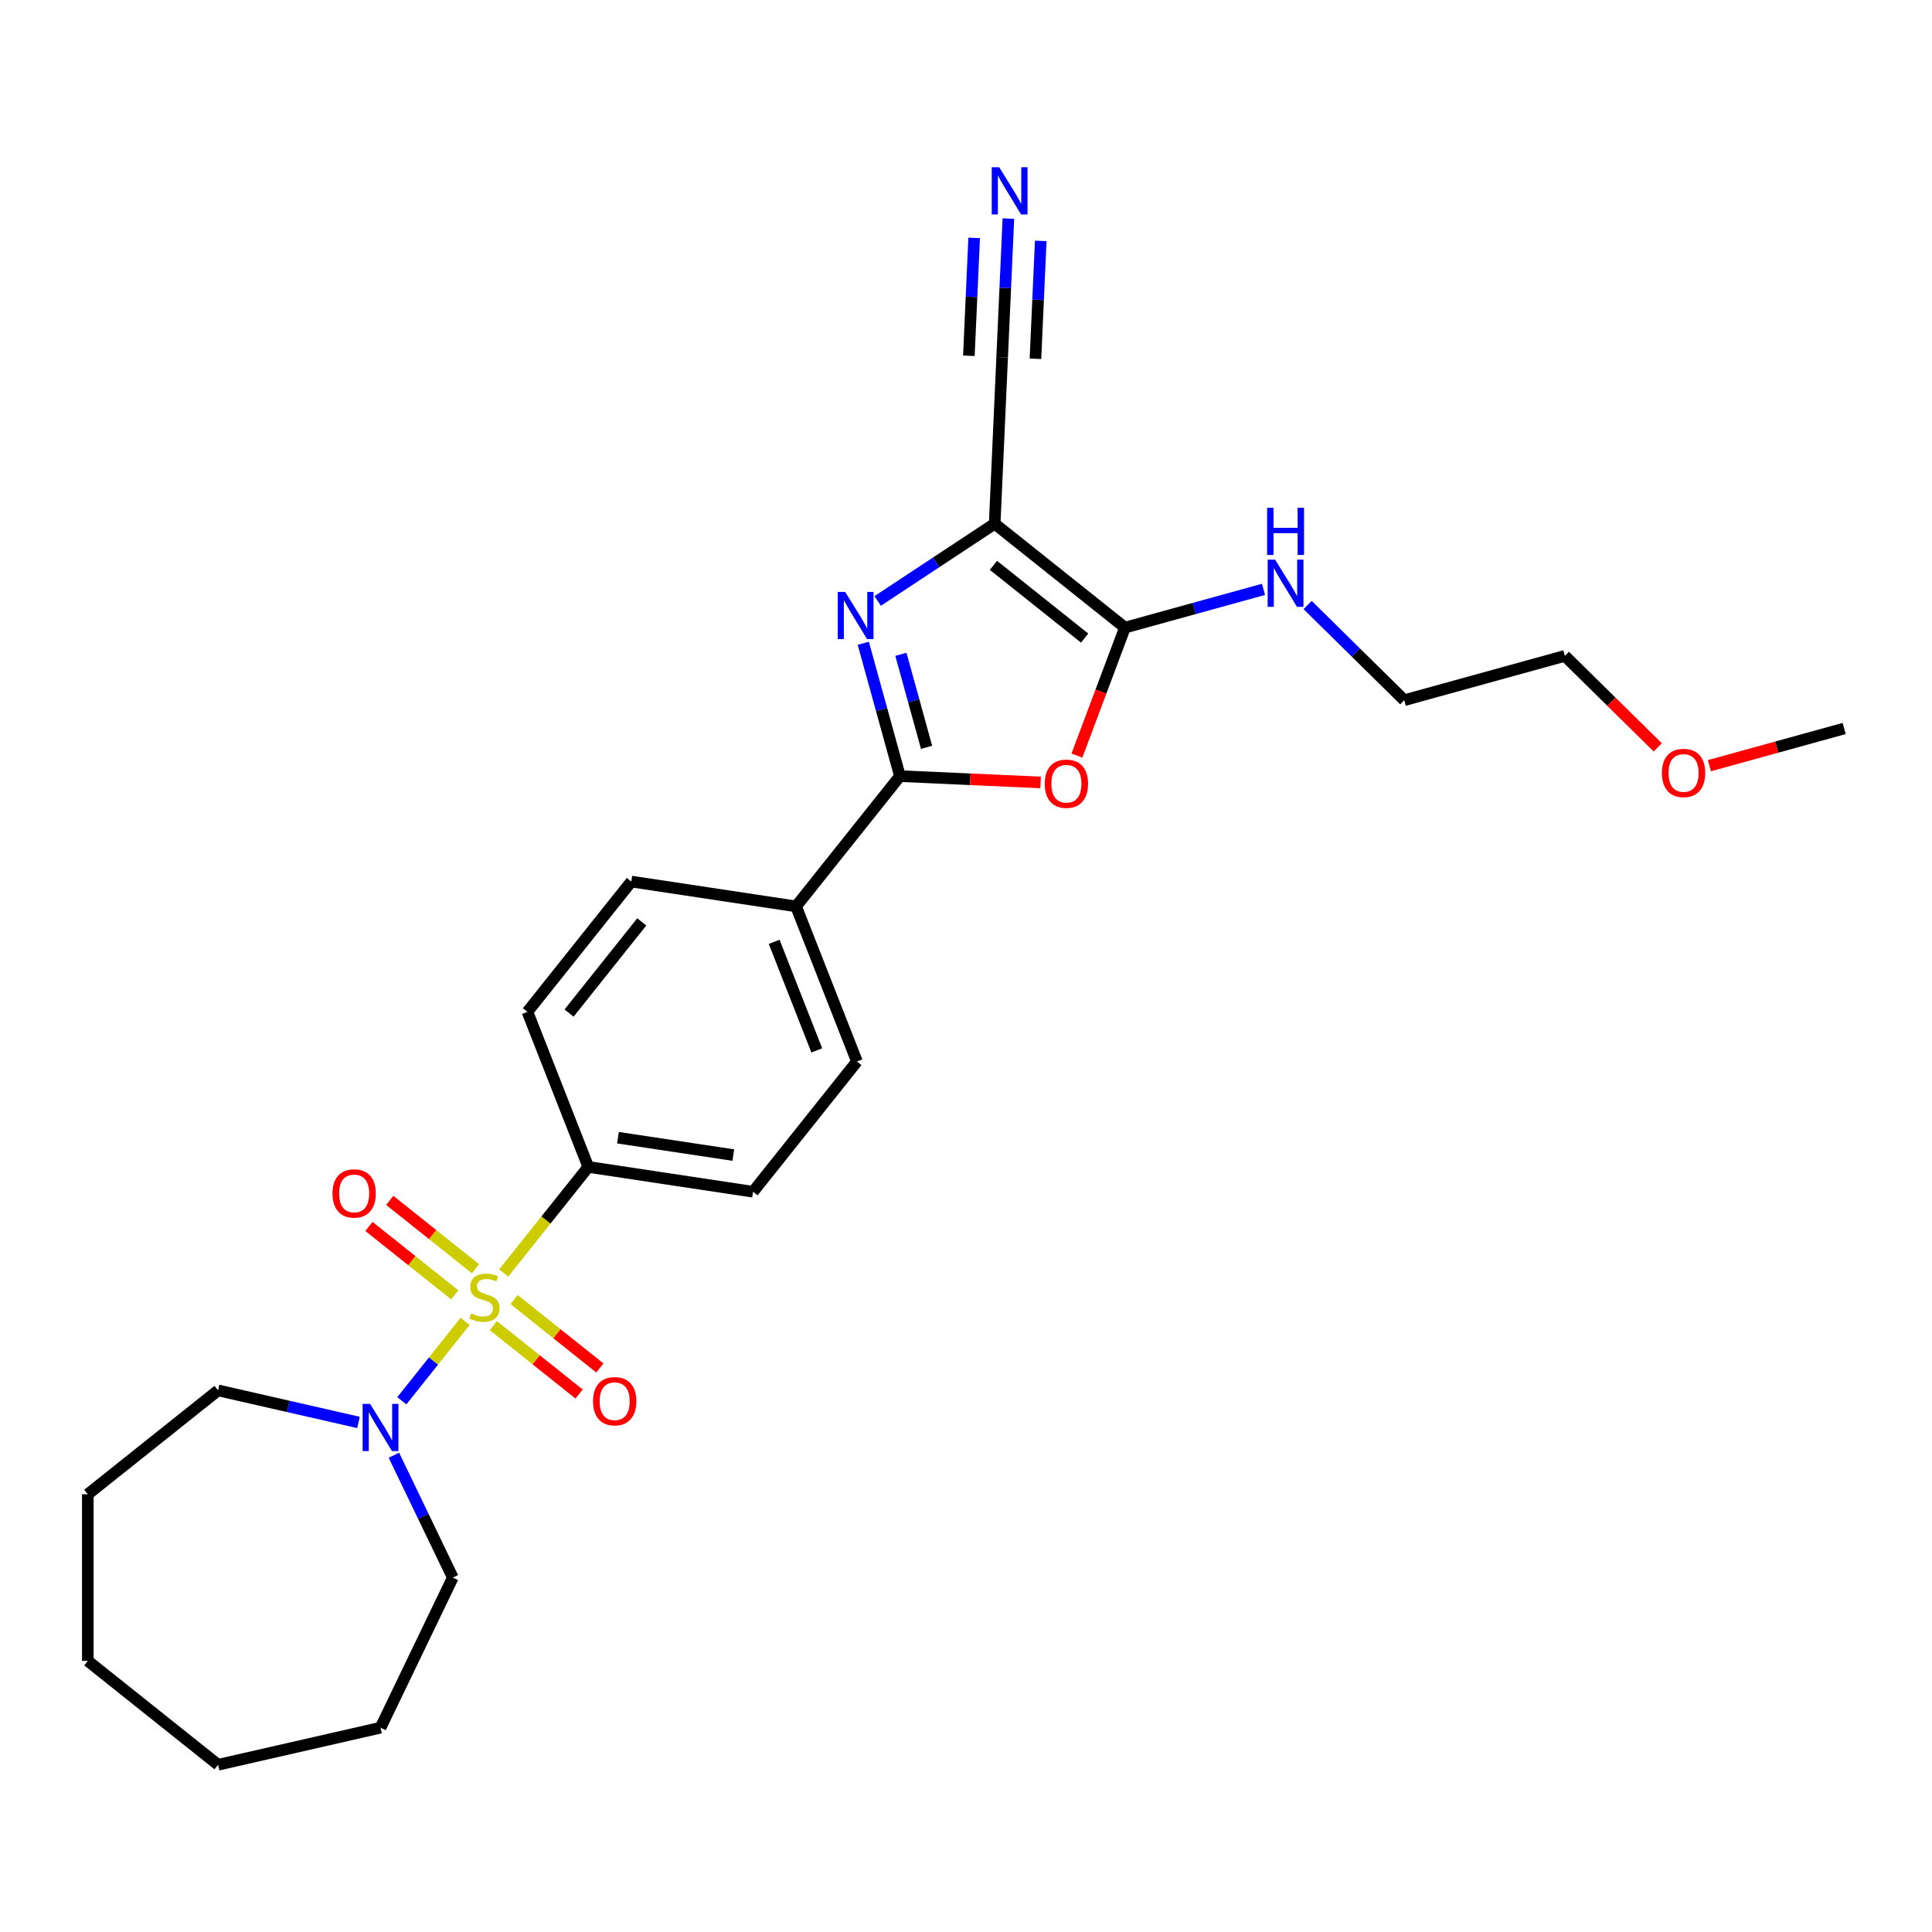 <?xml version='1.0' encoding='iso-8859-1'?>
<svg version='1.1' baseProfile='full'
              xmlns='http://www.w3.org/2000/svg'
                      xmlns:rdkit='http://www.rdkit.org/xml'
                      xmlns:xlink='http://www.w3.org/1999/xlink'
                  xml:space='preserve'
width='1000px' height='1000px' viewBox='0 0 1000 1000'>
<!-- END OF HEADER -->
<rect style='opacity:1.0;fill:#FFFFFF;stroke:none' width='1000' height='1000' x='0' y='0'> </rect>
<path class='bond-5' d='M 240.744,683.949 L 224.361,704.493' style='fill:none;fill-rule:evenodd;stroke:#CCCC00;stroke-width:6px;stroke-linecap:butt;stroke-linejoin:miter;stroke-opacity:1' />
<path class='bond-5' d='M 224.361,704.493 L 207.978,725.036' style='fill:none;fill-rule:evenodd;stroke:#0000FF;stroke-width:6px;stroke-linecap:butt;stroke-linejoin:miter;stroke-opacity:1' />
<path class='bond-7' d='M 260.718,658.903 L 282.61,631.451' style='fill:none;fill-rule:evenodd;stroke:#CCCC00;stroke-width:6px;stroke-linecap:butt;stroke-linejoin:miter;stroke-opacity:1' />
<path class='bond-7' d='M 282.61,631.451 L 304.502,603.999' style='fill:none;fill-rule:evenodd;stroke:#000000;stroke-width:6px;stroke-linecap:butt;stroke-linejoin:miter;stroke-opacity:1' />
<path class='bond-9' d='M 246.121,656.719 L 223.925,639.019' style='fill:none;fill-rule:evenodd;stroke:#CCCC00;stroke-width:6px;stroke-linecap:butt;stroke-linejoin:miter;stroke-opacity:1' />
<path class='bond-9' d='M 223.925,639.019 L 201.73,621.318' style='fill:none;fill-rule:evenodd;stroke:#FF0000;stroke-width:6px;stroke-linecap:butt;stroke-linejoin:miter;stroke-opacity:1' />
<path class='bond-9' d='M 235.367,670.204 L 213.171,652.504' style='fill:none;fill-rule:evenodd;stroke:#CCCC00;stroke-width:6px;stroke-linecap:butt;stroke-linejoin:miter;stroke-opacity:1' />
<path class='bond-9' d='M 213.171,652.504 L 190.976,634.803' style='fill:none;fill-rule:evenodd;stroke:#FF0000;stroke-width:6px;stroke-linecap:butt;stroke-linejoin:miter;stroke-opacity:1' />
<path class='bond-10' d='M 255.341,686.133 L 277.536,703.833' style='fill:none;fill-rule:evenodd;stroke:#CCCC00;stroke-width:6px;stroke-linecap:butt;stroke-linejoin:miter;stroke-opacity:1' />
<path class='bond-10' d='M 277.536,703.833 L 299.732,721.534' style='fill:none;fill-rule:evenodd;stroke:#FF0000;stroke-width:6px;stroke-linecap:butt;stroke-linejoin:miter;stroke-opacity:1' />
<path class='bond-10' d='M 266.095,672.647 L 288.291,690.348' style='fill:none;fill-rule:evenodd;stroke:#CCCC00;stroke-width:6px;stroke-linecap:butt;stroke-linejoin:miter;stroke-opacity:1' />
<path class='bond-10' d='M 288.291,690.348 L 310.486,708.048' style='fill:none;fill-rule:evenodd;stroke:#FF0000;stroke-width:6px;stroke-linecap:butt;stroke-linejoin:miter;stroke-opacity:1' />
<path class='bond-0' d='M 514.845,271.077 L 484.567,291.063' style='fill:none;fill-rule:evenodd;stroke:#000000;stroke-width:6px;stroke-linecap:butt;stroke-linejoin:miter;stroke-opacity:1' />
<path class='bond-0' d='M 484.567,291.063 L 454.289,311.05' style='fill:none;fill-rule:evenodd;stroke:#0000FF;stroke-width:6px;stroke-linecap:butt;stroke-linejoin:miter;stroke-opacity:1' />
<path class='bond-6' d='M 514.845,271.077 L 518.715,184.922' style='fill:none;fill-rule:evenodd;stroke:#000000;stroke-width:6px;stroke-linecap:butt;stroke-linejoin:miter;stroke-opacity:1' />
<path class='bond-29' d='M 514.845,271.077 L 582.272,324.847' style='fill:none;fill-rule:evenodd;stroke:#000000;stroke-width:6px;stroke-linecap:butt;stroke-linejoin:miter;stroke-opacity:1' />
<path class='bond-29' d='M 514.205,292.627 L 561.404,330.267' style='fill:none;fill-rule:evenodd;stroke:#000000;stroke-width:6px;stroke-linecap:butt;stroke-linejoin:miter;stroke-opacity:1' />
<path class='bond-1' d='M 446.836,332.955 L 456.325,367.338' style='fill:none;fill-rule:evenodd;stroke:#0000FF;stroke-width:6px;stroke-linecap:butt;stroke-linejoin:miter;stroke-opacity:1' />
<path class='bond-1' d='M 456.325,367.338 L 465.814,401.72' style='fill:none;fill-rule:evenodd;stroke:#000000;stroke-width:6px;stroke-linecap:butt;stroke-linejoin:miter;stroke-opacity:1' />
<path class='bond-1' d='M 466.309,338.681 L 472.951,362.749' style='fill:none;fill-rule:evenodd;stroke:#0000FF;stroke-width:6px;stroke-linecap:butt;stroke-linejoin:miter;stroke-opacity:1' />
<path class='bond-1' d='M 472.951,362.749 L 479.594,386.817' style='fill:none;fill-rule:evenodd;stroke:#000000;stroke-width:6px;stroke-linecap:butt;stroke-linejoin:miter;stroke-opacity:1' />
<path class='bond-2' d='M 465.814,401.72 L 412.043,469.147' style='fill:none;fill-rule:evenodd;stroke:#000000;stroke-width:6px;stroke-linecap:butt;stroke-linejoin:miter;stroke-opacity:1' />
<path class='bond-4' d='M 465.814,401.72 L 502.207,403.355' style='fill:none;fill-rule:evenodd;stroke:#000000;stroke-width:6px;stroke-linecap:butt;stroke-linejoin:miter;stroke-opacity:1' />
<path class='bond-4' d='M 502.207,403.355 L 538.601,404.989' style='fill:none;fill-rule:evenodd;stroke:#FF0000;stroke-width:6px;stroke-linecap:butt;stroke-linejoin:miter;stroke-opacity:1' />
<path class='bond-3' d='M 582.272,324.847 L 569.842,357.966' style='fill:none;fill-rule:evenodd;stroke:#000000;stroke-width:6px;stroke-linecap:butt;stroke-linejoin:miter;stroke-opacity:1' />
<path class='bond-3' d='M 569.842,357.966 L 557.413,391.084' style='fill:none;fill-rule:evenodd;stroke:#FF0000;stroke-width:6px;stroke-linecap:butt;stroke-linejoin:miter;stroke-opacity:1' />
<path class='bond-12' d='M 582.272,324.847 L 618.129,314.951' style='fill:none;fill-rule:evenodd;stroke:#000000;stroke-width:6px;stroke-linecap:butt;stroke-linejoin:miter;stroke-opacity:1' />
<path class='bond-12' d='M 618.129,314.951 L 653.987,305.055' style='fill:none;fill-rule:evenodd;stroke:#0000FF;stroke-width:6px;stroke-linecap:butt;stroke-linejoin:miter;stroke-opacity:1' />
<path class='bond-17' d='M 203.879,753.22 L 219.129,784.887' style='fill:none;fill-rule:evenodd;stroke:#0000FF;stroke-width:6px;stroke-linecap:butt;stroke-linejoin:miter;stroke-opacity:1' />
<path class='bond-17' d='M 219.129,784.887 L 234.379,816.553' style='fill:none;fill-rule:evenodd;stroke:#000000;stroke-width:6px;stroke-linecap:butt;stroke-linejoin:miter;stroke-opacity:1' />
<path class='bond-18' d='M 185.542,736.246 L 149.211,727.954' style='fill:none;fill-rule:evenodd;stroke:#0000FF;stroke-width:6px;stroke-linecap:butt;stroke-linejoin:miter;stroke-opacity:1' />
<path class='bond-18' d='M 149.211,727.954 L 112.881,719.662' style='fill:none;fill-rule:evenodd;stroke:#000000;stroke-width:6px;stroke-linecap:butt;stroke-linejoin:miter;stroke-opacity:1' />
<path class='bond-8' d='M 518.715,184.922 L 520.326,149.028' style='fill:none;fill-rule:evenodd;stroke:#000000;stroke-width:6px;stroke-linecap:butt;stroke-linejoin:miter;stroke-opacity:1' />
<path class='bond-8' d='M 520.326,149.028 L 521.938,113.135' style='fill:none;fill-rule:evenodd;stroke:#0000FF;stroke-width:6px;stroke-linecap:butt;stroke-linejoin:miter;stroke-opacity:1' />
<path class='bond-8' d='M 535.945,185.696 L 537.316,155.186' style='fill:none;fill-rule:evenodd;stroke:#000000;stroke-width:6px;stroke-linecap:butt;stroke-linejoin:miter;stroke-opacity:1' />
<path class='bond-8' d='M 537.316,155.186 L 538.686,124.677' style='fill:none;fill-rule:evenodd;stroke:#0000FF;stroke-width:6px;stroke-linecap:butt;stroke-linejoin:miter;stroke-opacity:1' />
<path class='bond-8' d='M 501.484,184.148 L 502.854,153.639' style='fill:none;fill-rule:evenodd;stroke:#000000;stroke-width:6px;stroke-linecap:butt;stroke-linejoin:miter;stroke-opacity:1' />
<path class='bond-8' d='M 502.854,153.639 L 504.224,123.129' style='fill:none;fill-rule:evenodd;stroke:#0000FF;stroke-width:6px;stroke-linecap:butt;stroke-linejoin:miter;stroke-opacity:1' />
<path class='bond-13' d='M 304.502,603.999 L 389.78,616.853' style='fill:none;fill-rule:evenodd;stroke:#000000;stroke-width:6px;stroke-linecap:butt;stroke-linejoin:miter;stroke-opacity:1' />
<path class='bond-13' d='M 319.864,588.872 L 379.559,597.869' style='fill:none;fill-rule:evenodd;stroke:#000000;stroke-width:6px;stroke-linecap:butt;stroke-linejoin:miter;stroke-opacity:1' />
<path class='bond-14' d='M 304.502,603.999 L 272.994,523.72' style='fill:none;fill-rule:evenodd;stroke:#000000;stroke-width:6px;stroke-linecap:butt;stroke-linejoin:miter;stroke-opacity:1' />
<path class='bond-11' d='M 412.043,469.147 L 326.765,456.293' style='fill:none;fill-rule:evenodd;stroke:#000000;stroke-width:6px;stroke-linecap:butt;stroke-linejoin:miter;stroke-opacity:1' />
<path class='bond-27' d='M 412.043,469.147 L 443.551,549.427' style='fill:none;fill-rule:evenodd;stroke:#000000;stroke-width:6px;stroke-linecap:butt;stroke-linejoin:miter;stroke-opacity:1' />
<path class='bond-27' d='M 400.713,487.49 L 422.769,543.686' style='fill:none;fill-rule:evenodd;stroke:#000000;stroke-width:6px;stroke-linecap:butt;stroke-linejoin:miter;stroke-opacity:1' />
<path class='bond-20' d='M 676.824,313.153 L 701.833,337.79' style='fill:none;fill-rule:evenodd;stroke:#0000FF;stroke-width:6px;stroke-linecap:butt;stroke-linejoin:miter;stroke-opacity:1' />
<path class='bond-20' d='M 701.833,337.79 L 726.842,362.428' style='fill:none;fill-rule:evenodd;stroke:#000000;stroke-width:6px;stroke-linecap:butt;stroke-linejoin:miter;stroke-opacity:1' />
<path class='bond-16' d='M 389.78,616.853 L 443.551,549.427' style='fill:none;fill-rule:evenodd;stroke:#000000;stroke-width:6px;stroke-linecap:butt;stroke-linejoin:miter;stroke-opacity:1' />
<path class='bond-15' d='M 272.994,523.72 L 326.765,456.293' style='fill:none;fill-rule:evenodd;stroke:#000000;stroke-width:6px;stroke-linecap:butt;stroke-linejoin:miter;stroke-opacity:1' />
<path class='bond-15' d='M 294.545,524.36 L 332.184,477.161' style='fill:none;fill-rule:evenodd;stroke:#000000;stroke-width:6px;stroke-linecap:butt;stroke-linejoin:miter;stroke-opacity:1' />
<path class='bond-23' d='M 234.379,816.553 L 196.96,894.254' style='fill:none;fill-rule:evenodd;stroke:#000000;stroke-width:6px;stroke-linecap:butt;stroke-linejoin:miter;stroke-opacity:1' />
<path class='bond-24' d='M 112.881,719.662 L 45.455,773.432' style='fill:none;fill-rule:evenodd;stroke:#000000;stroke-width:6px;stroke-linecap:butt;stroke-linejoin:miter;stroke-opacity:1' />
<path class='bond-19' d='M 858.044,386.84 L 834.01,363.162' style='fill:none;fill-rule:evenodd;stroke:#FF0000;stroke-width:6px;stroke-linecap:butt;stroke-linejoin:miter;stroke-opacity:1' />
<path class='bond-19' d='M 834.01,363.162 L 809.975,339.485' style='fill:none;fill-rule:evenodd;stroke:#000000;stroke-width:6px;stroke-linecap:butt;stroke-linejoin:miter;stroke-opacity:1' />
<path class='bond-22' d='M 884.779,396.32 L 919.662,386.692' style='fill:none;fill-rule:evenodd;stroke:#FF0000;stroke-width:6px;stroke-linecap:butt;stroke-linejoin:miter;stroke-opacity:1' />
<path class='bond-22' d='M 919.662,386.692 L 954.545,377.065' style='fill:none;fill-rule:evenodd;stroke:#000000;stroke-width:6px;stroke-linecap:butt;stroke-linejoin:miter;stroke-opacity:1' />
<path class='bond-21' d='M 726.842,362.428 L 809.975,339.485' style='fill:none;fill-rule:evenodd;stroke:#000000;stroke-width:6px;stroke-linecap:butt;stroke-linejoin:miter;stroke-opacity:1' />
<path class='bond-26' d='M 196.96,894.254 L 112.881,913.445' style='fill:none;fill-rule:evenodd;stroke:#000000;stroke-width:6px;stroke-linecap:butt;stroke-linejoin:miter;stroke-opacity:1' />
<path class='bond-25' d='M 45.455,773.432 L 45.455,859.674' style='fill:none;fill-rule:evenodd;stroke:#000000;stroke-width:6px;stroke-linecap:butt;stroke-linejoin:miter;stroke-opacity:1' />
<path class='bond-28' d='M 45.455,859.674 L 112.881,913.445' style='fill:none;fill-rule:evenodd;stroke:#000000;stroke-width:6px;stroke-linecap:butt;stroke-linejoin:miter;stroke-opacity:1' />
<path  class='atom-0' d='M 243.832 679.809
Q 244.108 679.912, 245.246 680.395
Q 246.384 680.878, 247.626 681.188
Q 248.903 681.464, 250.144 681.464
Q 252.456 681.464, 253.801 680.36
Q 255.146 679.222, 255.146 677.256
Q 255.146 675.91, 254.457 675.082
Q 253.801 674.255, 252.766 673.806
Q 251.731 673.358, 250.006 672.84
Q 247.833 672.185, 246.522 671.564
Q 245.246 670.943, 244.315 669.632
Q 243.418 668.321, 243.418 666.113
Q 243.418 663.043, 245.487 661.146
Q 247.592 659.249, 251.731 659.249
Q 254.56 659.249, 257.768 660.594
L 256.975 663.25
Q 254.043 662.043, 251.835 662.043
Q 249.455 662.043, 248.144 663.043
Q 246.833 664.009, 246.867 665.699
Q 246.867 667.01, 247.523 667.804
Q 248.213 668.597, 249.179 669.046
Q 250.179 669.494, 251.835 670.011
Q 254.043 670.701, 255.353 671.391
Q 256.664 672.081, 257.596 673.496
Q 258.562 674.876, 258.562 677.256
Q 258.562 680.636, 256.285 682.465
Q 254.043 684.259, 250.282 684.259
Q 248.109 684.259, 246.453 683.776
Q 244.832 683.327, 242.9 682.534
L 243.832 679.809
' fill='#CCCC00'/>
<path  class='atom-2' d='M 437.472 306.375
L 445.475 319.311
Q 446.268 320.588, 447.545 322.899
Q 448.821 325.21, 448.89 325.348
L 448.89 306.375
L 452.133 306.375
L 452.133 330.799
L 448.787 330.799
L 440.197 316.655
Q 439.197 314.999, 438.127 313.102
Q 437.092 311.204, 436.782 310.618
L 436.782 330.799
L 433.608 330.799
L 433.608 306.375
L 437.472 306.375
' fill='#0000FF'/>
<path  class='atom-5' d='M 540.757 405.659
Q 540.757 399.794, 543.655 396.517
Q 546.553 393.24, 551.969 393.24
Q 557.385 393.24, 560.282 396.517
Q 563.18 399.794, 563.18 405.659
Q 563.18 411.592, 560.248 414.973
Q 557.316 418.319, 551.969 418.319
Q 546.587 418.319, 543.655 414.973
Q 540.757 411.627, 540.757 405.659
M 551.969 415.559
Q 555.694 415.559, 557.695 413.075
Q 559.73 410.557, 559.73 405.659
Q 559.73 400.864, 557.695 398.449
Q 555.694 396, 551.969 396
Q 548.243 396, 546.208 398.414
Q 544.207 400.829, 544.207 405.659
Q 544.207 410.592, 546.208 413.075
Q 548.243 415.559, 551.969 415.559
' fill='#FF0000'/>
<path  class='atom-6' d='M 191.561 726.64
L 199.565 739.577
Q 200.358 740.853, 201.634 743.164
Q 202.911 745.476, 202.98 745.614
L 202.98 726.64
L 206.223 726.64
L 206.223 751.064
L 202.876 751.064
L 194.287 736.92
Q 193.286 735.265, 192.217 733.367
Q 191.182 731.47, 190.872 730.883
L 190.872 751.064
L 187.698 751.064
L 187.698 726.64
L 191.561 726.64
' fill='#0000FF'/>
<path  class='atom-9' d='M 517.185 86.555
L 525.188 99.492
Q 525.982 100.768, 527.258 103.079
Q 528.534 105.39, 528.603 105.528
L 528.603 86.555
L 531.846 86.555
L 531.846 110.979
L 528.5 110.979
L 519.91 96.835
Q 518.91 95.18, 517.84 93.282
Q 516.806 91.385, 516.495 90.798
L 516.495 110.979
L 513.321 110.979
L 513.321 86.555
L 517.185 86.555
' fill='#0000FF'/>
<path  class='atom-10' d='M 172.093 617.724
Q 172.093 611.86, 174.991 608.583
Q 177.889 605.305, 183.305 605.305
Q 188.721 605.305, 191.618 608.583
Q 194.516 611.86, 194.516 617.724
Q 194.516 623.658, 191.584 627.038
Q 188.652 630.384, 183.305 630.384
Q 177.923 630.384, 174.991 627.038
Q 172.093 623.692, 172.093 617.724
M 183.305 627.625
Q 187.03 627.625, 189.031 625.141
Q 191.066 622.623, 191.066 617.724
Q 191.066 612.929, 189.031 610.514
Q 187.03 608.065, 183.305 608.065
Q 179.579 608.065, 177.544 610.48
Q 175.543 612.895, 175.543 617.724
Q 175.543 622.657, 177.544 625.141
Q 179.579 627.625, 183.305 627.625
' fill='#FF0000'/>
<path  class='atom-11' d='M 306.946 725.266
Q 306.946 719.401, 309.844 716.124
Q 312.741 712.847, 318.157 712.847
Q 323.573 712.847, 326.471 716.124
Q 329.369 719.401, 329.369 725.266
Q 329.369 731.199, 326.436 734.58
Q 323.504 737.926, 318.157 737.926
Q 312.776 737.926, 309.844 734.58
Q 306.946 731.233, 306.946 725.266
M 318.157 735.166
Q 321.883 735.166, 323.884 732.682
Q 325.919 730.164, 325.919 725.266
Q 325.919 720.471, 323.884 718.056
Q 321.883 715.607, 318.157 715.607
Q 314.432 715.607, 312.396 718.021
Q 310.396 720.436, 310.396 725.266
Q 310.396 730.199, 312.396 732.682
Q 314.432 735.166, 318.157 735.166
' fill='#FF0000'/>
<path  class='atom-13' d='M 660.007 289.692
L 668.01 302.628
Q 668.803 303.905, 670.08 306.216
Q 671.356 308.527, 671.425 308.665
L 671.425 289.692
L 674.668 289.692
L 674.668 314.116
L 671.321 314.116
L 662.732 299.972
Q 661.731 298.316, 660.662 296.419
Q 659.627 294.522, 659.317 293.935
L 659.317 314.116
L 656.143 314.116
L 656.143 289.692
L 660.007 289.692
' fill='#0000FF'/>
<path  class='atom-13' d='M 655.85 262.826
L 659.161 262.826
L 659.161 273.21
L 671.649 273.21
L 671.649 262.826
L 674.961 262.826
L 674.961 287.25
L 671.649 287.25
L 671.649 275.969
L 659.161 275.969
L 659.161 287.25
L 655.85 287.25
L 655.85 262.826
' fill='#0000FF'/>
<path  class='atom-20' d='M 860.2 400.078
Q 860.2 394.213, 863.098 390.936
Q 865.996 387.659, 871.412 387.659
Q 876.828 387.659, 879.725 390.936
Q 882.623 394.213, 882.623 400.078
Q 882.623 406.011, 879.691 409.392
Q 876.759 412.738, 871.412 412.738
Q 866.03 412.738, 863.098 409.392
Q 860.2 406.046, 860.2 400.078
M 871.412 409.978
Q 875.137 409.978, 877.138 407.494
Q 879.174 404.976, 879.174 400.078
Q 879.174 395.283, 877.138 392.868
Q 875.137 390.419, 871.412 390.419
Q 867.686 390.419, 865.651 392.833
Q 863.65 395.248, 863.65 400.078
Q 863.65 405.011, 865.651 407.494
Q 867.686 409.978, 871.412 409.978
' fill='#FF0000'/>
</svg>
